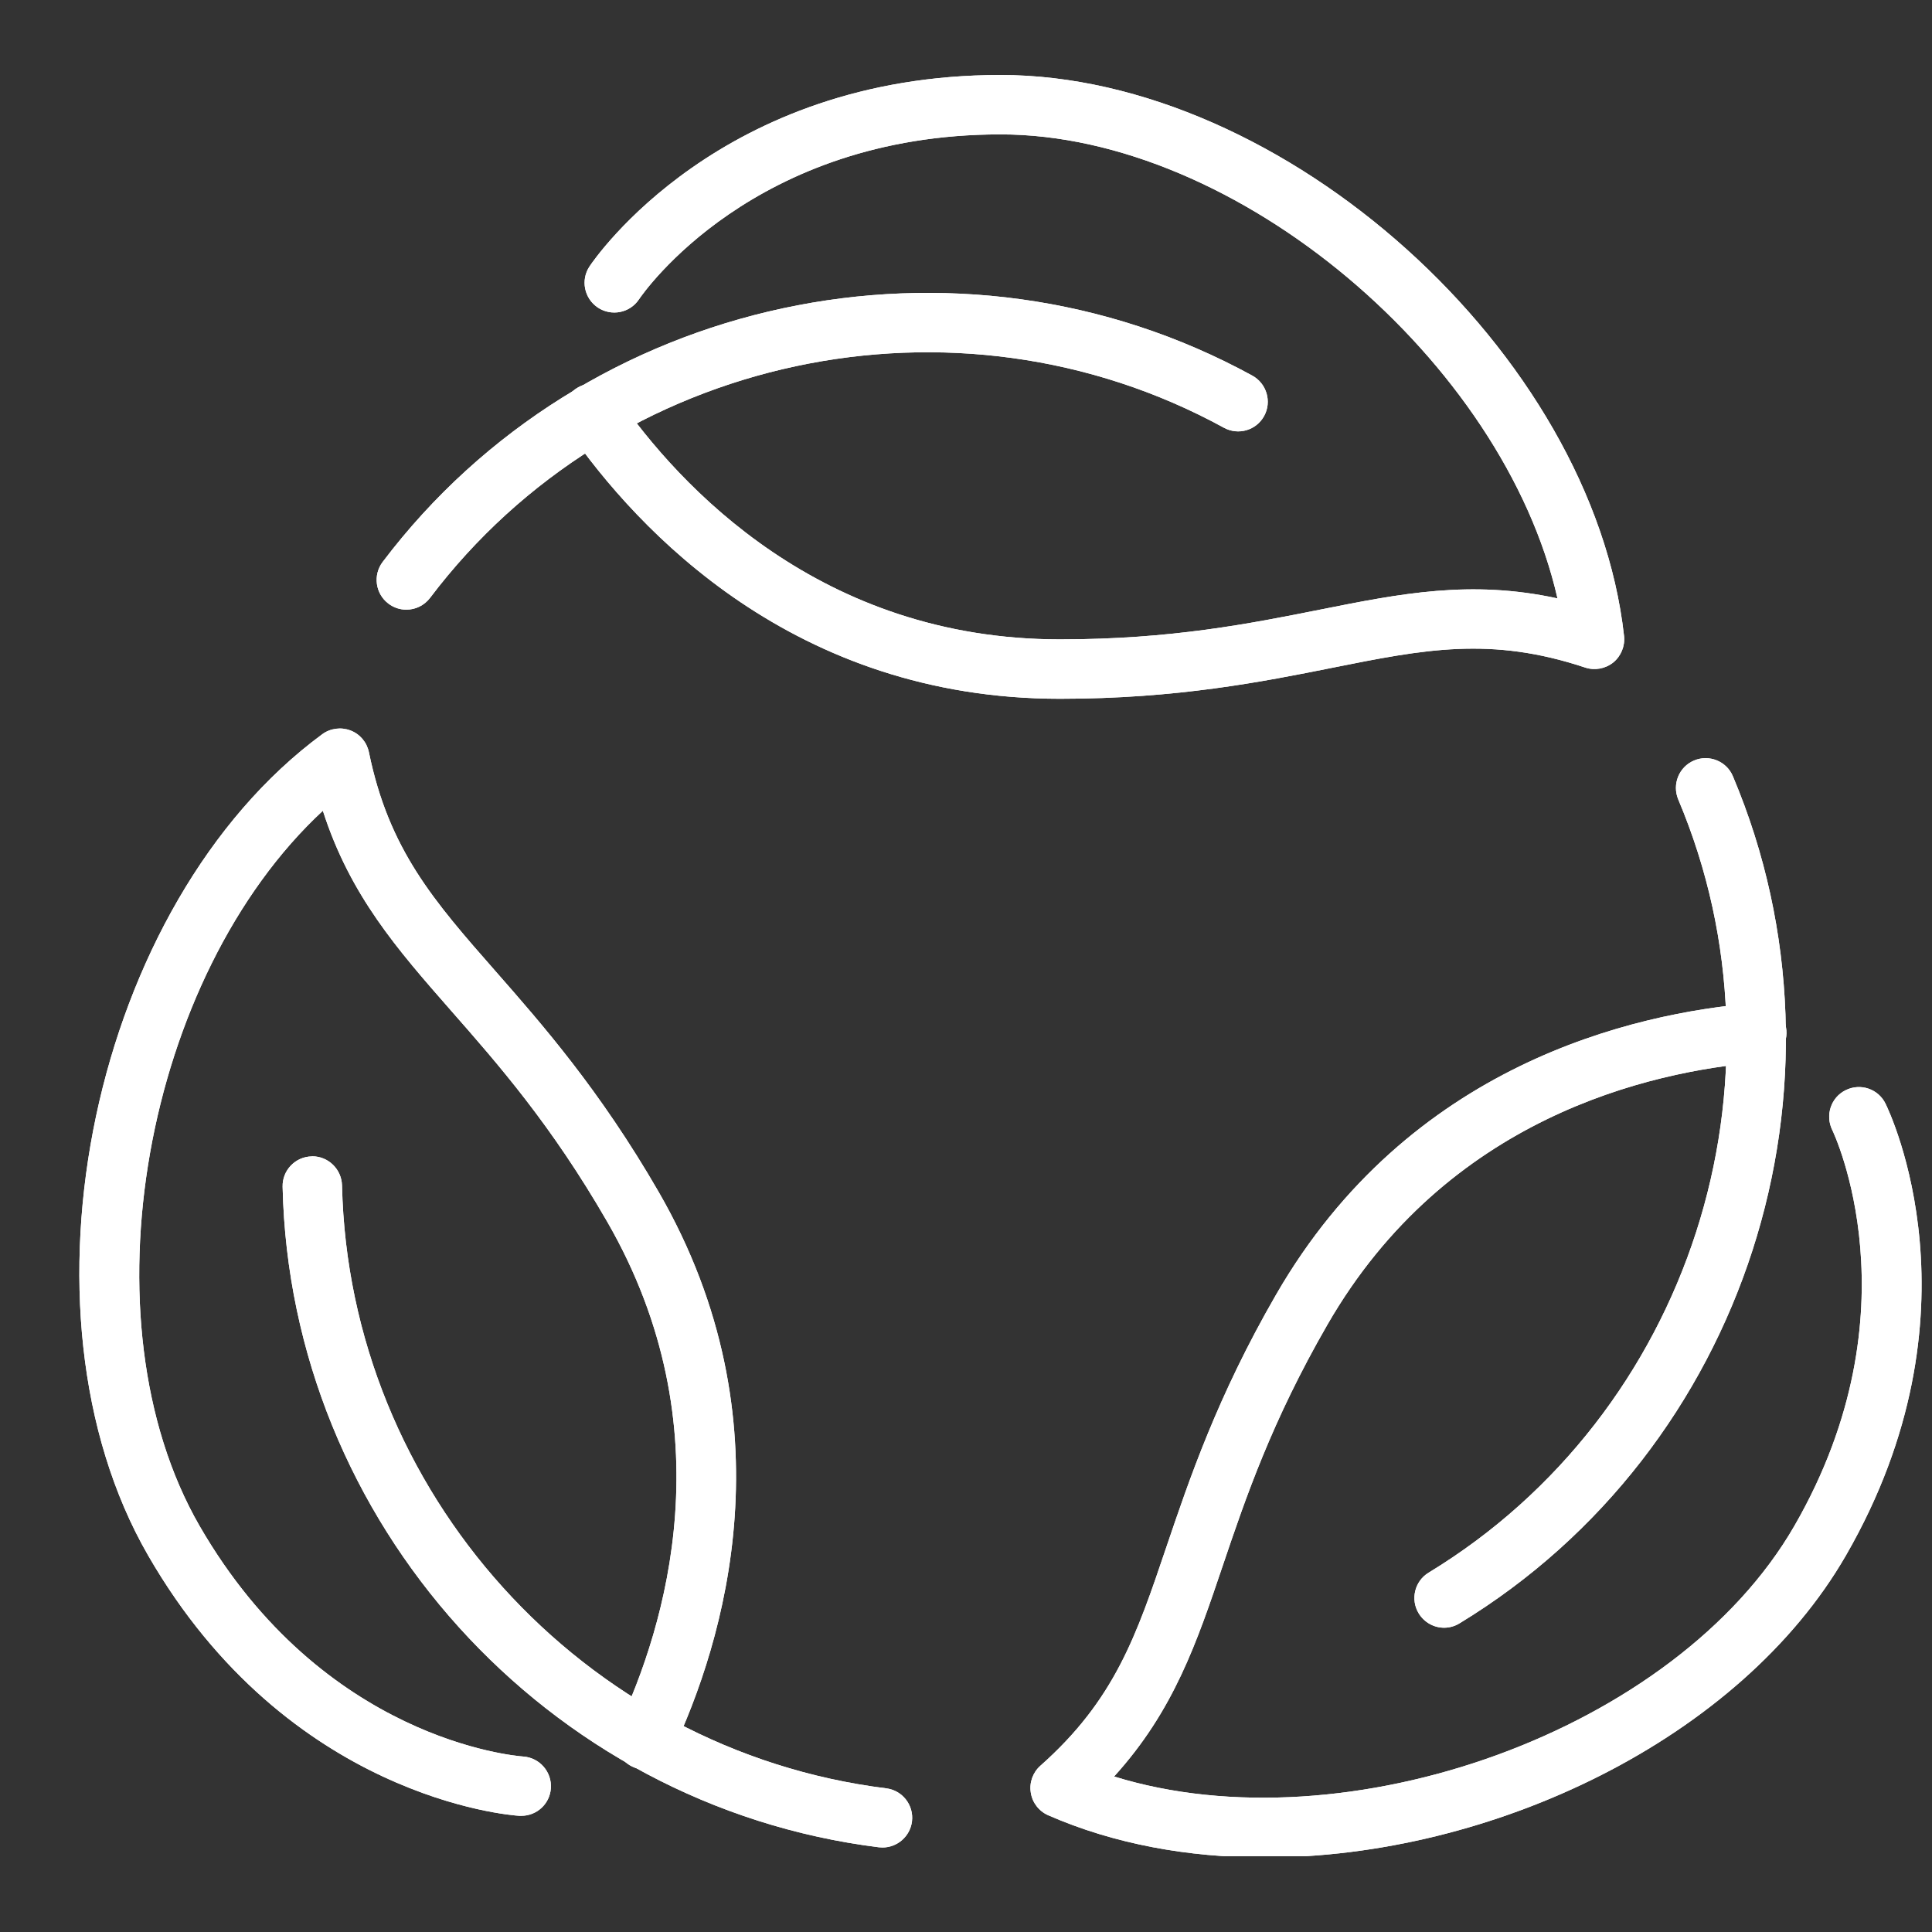 <svg version="1.0" preserveAspectRatio="xMidYMid meet" height="500" viewBox="0 0 375 375" zoomAndPan="magnify" width="500" xmlns:xlink="http://www.w3.org/1999/xlink" xmlns="http://www.w3.org/2000/svg"><rect x="0" y="0" width="375" height="375" fill="#333333" stroke="none"/><defs><clipPath id="38b58efc7f"><path clip-rule="nonzero" d="M 109 14.531 L 316 14.531 L 316 136 L 109 136 Z M 109 14.531"></path></clipPath><clipPath id="39349252b0"><path clip-rule="nonzero" d="M 200 194 L 372.977 194 L 372.977 360.281 L 200 360.281 Z M 200 194"></path></clipPath><clipPath id="25f0f2a4b0"><path clip-rule="nonzero" d="M 109 14.531 L 316 14.531 L 316 136 L 109 136 Z M 109 14.531"></path></clipPath><clipPath id="3d1f3fe5e0"><path clip-rule="nonzero" d="M 200 194 L 372.977 194 L 372.977 360.281 L 200 360.281 Z M 200 194"></path></clipPath></defs><path fill-rule="nonzero" fill-opacity="1" d="M 78.863 118.336 C 77.648 118.336 76.43 117.953 75.395 117.164 C 72.852 115.25 72.355 111.625 74.27 109.078 C 113.48 57.211 186.066 41.672 243.07 72.906 C 245.863 74.441 246.898 77.953 245.367 80.746 C 243.836 83.539 240.344 84.551 237.555 83.02 C 185.504 54.531 119.266 68.695 83.48 116.039 C 82.332 117.547 80.621 118.336 78.863 118.336" fill="#ffffff"></path><g clip-path="url(#38b58efc7f)"><path fill-rule="nonzero" fill-opacity="1" d="M 205.73 135.633 C 154.133 135.633 123.793 102.977 110.281 83.516 C 108.48 80.883 109.133 77.301 111.746 75.477 C 114.336 73.676 117.938 74.305 119.762 76.941 C 131.969 94.551 159.379 124.102 205.73 124.102 C 227.395 124.102 242.754 121.016 256.312 118.312 C 271.785 115.227 285.457 112.48 302.305 116.148 C 291.875 70.207 240.164 26.086 194.199 26.086 C 146.227 26.086 124.898 56.805 124.02 58.109 C 122.242 60.77 118.66 61.445 116.023 59.688 C 113.391 57.91 112.668 54.352 114.426 51.715 C 115.438 50.184 139.828 14.555 194.199 14.555 C 249.176 14.555 309.129 68.492 315.23 123.469 C 315.434 125.406 314.645 127.344 313.137 128.582 C 311.582 129.82 309.531 130.18 307.688 129.574 C 289.352 123.469 276.449 126.039 258.59 129.617 C 245.188 132.297 228.523 135.633 205.73 135.633" fill="#ffffff"></path></g><path fill-rule="nonzero" fill-opacity="1" d="M 171.293 358.598 C 171.047 358.598 170.82 358.578 170.574 358.555 C 106.047 350.516 56.297 295.402 54.855 230.336 C 54.785 227.16 57.309 224.527 60.484 224.457 C 60.531 224.438 60.574 224.438 60.621 224.438 C 63.727 224.438 66.297 226.938 66.387 230.09 C 67.715 289.457 113.117 339.77 171.992 347.113 C 175.168 347.496 177.398 350.379 177.016 353.531 C 176.652 356.461 174.152 358.598 171.293 358.598" fill="#ffffff"></path><path fill-rule="nonzero" fill-opacity="1" d="M 101.184 352.449 C 101.047 352.449 100.934 352.449 100.801 352.449 C 98.977 352.34 55.914 349.027 28.75 301.91 C 1.273 254.277 18.008 175.316 62.535 142.523 C 64.109 141.352 66.207 141.082 68.031 141.781 C 69.875 142.48 71.207 144.078 71.609 146.016 C 75.484 164.934 84.18 174.844 96.203 188.535 C 105.215 198.805 116.43 211.574 127.848 231.352 C 153.637 276.055 140.527 318.691 130.414 340.133 C 129.066 343.016 125.617 344.254 122.734 342.902 C 119.852 341.527 118.637 338.105 119.988 335.223 C 129.133 315.809 141.023 277.273 117.848 237.117 C 107.016 218.332 96.656 206.531 87.535 196.148 C 77.129 184.281 67.941 173.805 62.668 157.367 C 28.098 189.391 15.758 256.305 38.73 296.168 C 62.715 337.723 99.988 340.828 101.566 340.941 C 104.742 341.168 107.129 343.914 106.926 347.09 C 106.723 350.133 104.199 352.449 101.184 352.449" fill="#ffffff"></path><path fill-rule="nonzero" fill-opacity="1" d="M 280.301 315.941 C 278.363 315.941 276.473 314.953 275.367 313.148 C 273.723 310.449 274.578 306.891 277.305 305.246 C 328.023 274.414 348.855 209.887 325.75 155.18 C 324.512 152.23 325.883 148.852 328.812 147.613 C 331.738 146.375 335.141 147.75 336.355 150.676 C 361.672 210.629 338.855 281.305 283.297 315.086 C 282.348 315.672 281.312 315.941 280.301 315.941" fill="#ffffff"></path><g clip-path="url(#39349252b0)"><path fill-rule="nonzero" fill-opacity="1" d="M 245.48 360.535 C 230.617 360.535 216.203 357.922 203.453 352.34 C 201.652 351.551 200.367 349.883 200.078 347.945 C 199.762 346.008 200.461 344.051 201.922 342.742 C 216.383 329.93 220.594 317.453 226.426 300.176 C 230.82 287.227 236.246 271.102 247.664 251.328 C 273.453 206.621 316.922 196.668 340.523 194.707 C 343.766 194.438 346.469 196.801 346.738 199.977 C 347.008 203.152 344.645 205.922 341.469 206.191 C 320.117 207.973 280.816 216.938 257.664 257.094 C 246.832 275.875 241.785 290.742 237.352 303.848 C 232.305 318.805 227.848 332.023 216.246 344.816 C 261.246 358.758 325.32 336.012 348.293 296.168 C 372.414 254.344 355.816 219.66 355.637 219.324 C 354.238 216.465 355.387 212.996 358.25 211.598 C 361.109 210.18 364.578 211.352 365.973 214.211 C 366.785 215.855 385.453 254.816 358.293 301.91 C 337.73 337.562 289.602 360.516 245.48 360.535" fill="#ffffff"></path></g><path fill-rule="nonzero" fill-opacity="1" d="M 78.863 118.336 C 77.648 118.336 76.43 117.953 75.395 117.164 C 72.852 115.25 72.355 111.625 74.27 109.078 C 113.48 57.211 186.066 41.672 243.07 72.906 C 245.863 74.441 246.898 77.953 245.367 80.746 C 243.836 83.539 240.344 84.551 237.555 83.02 C 185.504 54.531 119.266 68.695 83.48 116.039 C 82.332 117.547 80.621 118.336 78.863 118.336" fill="#ffffff"></path><g clip-path="url(#25f0f2a4b0)"><path fill-rule="nonzero" fill-opacity="1" d="M 205.73 135.633 C 154.133 135.633 123.793 102.977 110.281 83.516 C 108.48 80.883 109.133 77.301 111.746 75.477 C 114.336 73.676 117.938 74.305 119.762 76.941 C 131.969 94.551 159.379 124.102 205.73 124.102 C 227.395 124.102 242.754 121.016 256.312 118.312 C 271.785 115.227 285.457 112.48 302.305 116.148 C 291.875 70.207 240.164 26.086 194.199 26.086 C 146.227 26.086 124.898 56.805 124.02 58.109 C 122.242 60.77 118.66 61.445 116.023 59.688 C 113.391 57.91 112.668 54.352 114.426 51.715 C 115.438 50.184 139.828 14.555 194.199 14.555 C 249.176 14.555 309.129 68.492 315.23 123.469 C 315.434 125.406 314.645 127.344 313.137 128.582 C 311.582 129.82 309.531 130.18 307.688 129.574 C 289.352 123.469 276.449 126.039 258.59 129.617 C 245.188 132.297 228.523 135.633 205.73 135.633" fill="#ffffff"></path></g><path fill-rule="nonzero" fill-opacity="1" d="M 171.293 358.598 C 171.047 358.598 170.82 358.578 170.574 358.555 C 106.047 350.516 56.297 295.402 54.855 230.336 C 54.785 227.16 57.309 224.527 60.484 224.457 C 60.531 224.438 60.574 224.438 60.621 224.438 C 63.727 224.438 66.297 226.938 66.387 230.09 C 67.715 289.457 113.117 339.77 171.992 347.113 C 175.168 347.496 177.398 350.379 177.016 353.531 C 176.652 356.461 174.152 358.598 171.293 358.598" fill="#ffffff"></path><path fill-rule="nonzero" fill-opacity="1" d="M 101.184 352.449 C 101.047 352.449 100.934 352.449 100.801 352.449 C 98.977 352.34 55.914 349.027 28.75 301.91 C 1.273 254.277 18.008 175.316 62.535 142.523 C 64.109 141.352 66.207 141.082 68.031 141.781 C 69.875 142.48 71.207 144.078 71.609 146.016 C 75.484 164.934 84.18 174.844 96.203 188.535 C 105.215 198.805 116.43 211.574 127.848 231.352 C 153.637 276.055 140.527 318.691 130.414 340.133 C 129.066 343.016 125.617 344.254 122.734 342.902 C 119.852 341.527 118.637 338.105 119.988 335.223 C 129.133 315.809 141.023 277.273 117.848 237.117 C 107.016 218.332 96.656 206.531 87.535 196.148 C 77.129 184.281 67.941 173.805 62.668 157.367 C 28.098 189.391 15.758 256.305 38.73 296.168 C 62.715 337.723 99.988 340.828 101.566 340.941 C 104.742 341.168 107.129 343.914 106.926 347.09 C 106.723 350.133 104.199 352.449 101.184 352.449" fill="#ffffff"></path><path fill-rule="nonzero" fill-opacity="1" d="M 280.301 315.941 C 278.363 315.941 276.473 314.953 275.367 313.148 C 273.723 310.449 274.578 306.891 277.305 305.246 C 328.023 274.414 348.855 209.887 325.75 155.18 C 324.512 152.23 325.883 148.852 328.812 147.613 C 331.738 146.375 335.141 147.75 336.355 150.676 C 361.672 210.629 338.855 281.305 283.297 315.086 C 282.348 315.672 281.312 315.941 280.301 315.941" fill="#ffffff"></path><g clip-path="url(#3d1f3fe5e0)"><path fill-rule="nonzero" fill-opacity="1" d="M 245.48 360.535 C 230.617 360.535 216.203 357.922 203.453 352.34 C 201.652 351.551 200.367 349.883 200.078 347.945 C 199.762 346.008 200.461 344.051 201.922 342.742 C 216.383 329.93 220.594 317.453 226.426 300.176 C 230.82 287.227 236.246 271.102 247.664 251.328 C 273.453 206.621 316.922 196.668 340.523 194.707 C 343.766 194.438 346.469 196.801 346.738 199.977 C 347.008 203.152 344.645 205.922 341.469 206.191 C 320.117 207.973 280.816 216.938 257.664 257.094 C 246.832 275.875 241.785 290.742 237.352 303.848 C 232.305 318.805 227.848 332.023 216.246 344.816 C 261.246 358.758 325.32 336.012 348.293 296.168 C 372.414 254.344 355.816 219.66 355.637 219.324 C 354.238 216.465 355.387 212.996 358.25 211.598 C 361.109 210.18 364.578 211.352 365.973 214.211 C 366.785 215.855 385.453 254.816 358.293 301.91 C 337.73 337.562 289.602 360.516 245.48 360.535" fill="#ffffff"></path></g></svg>